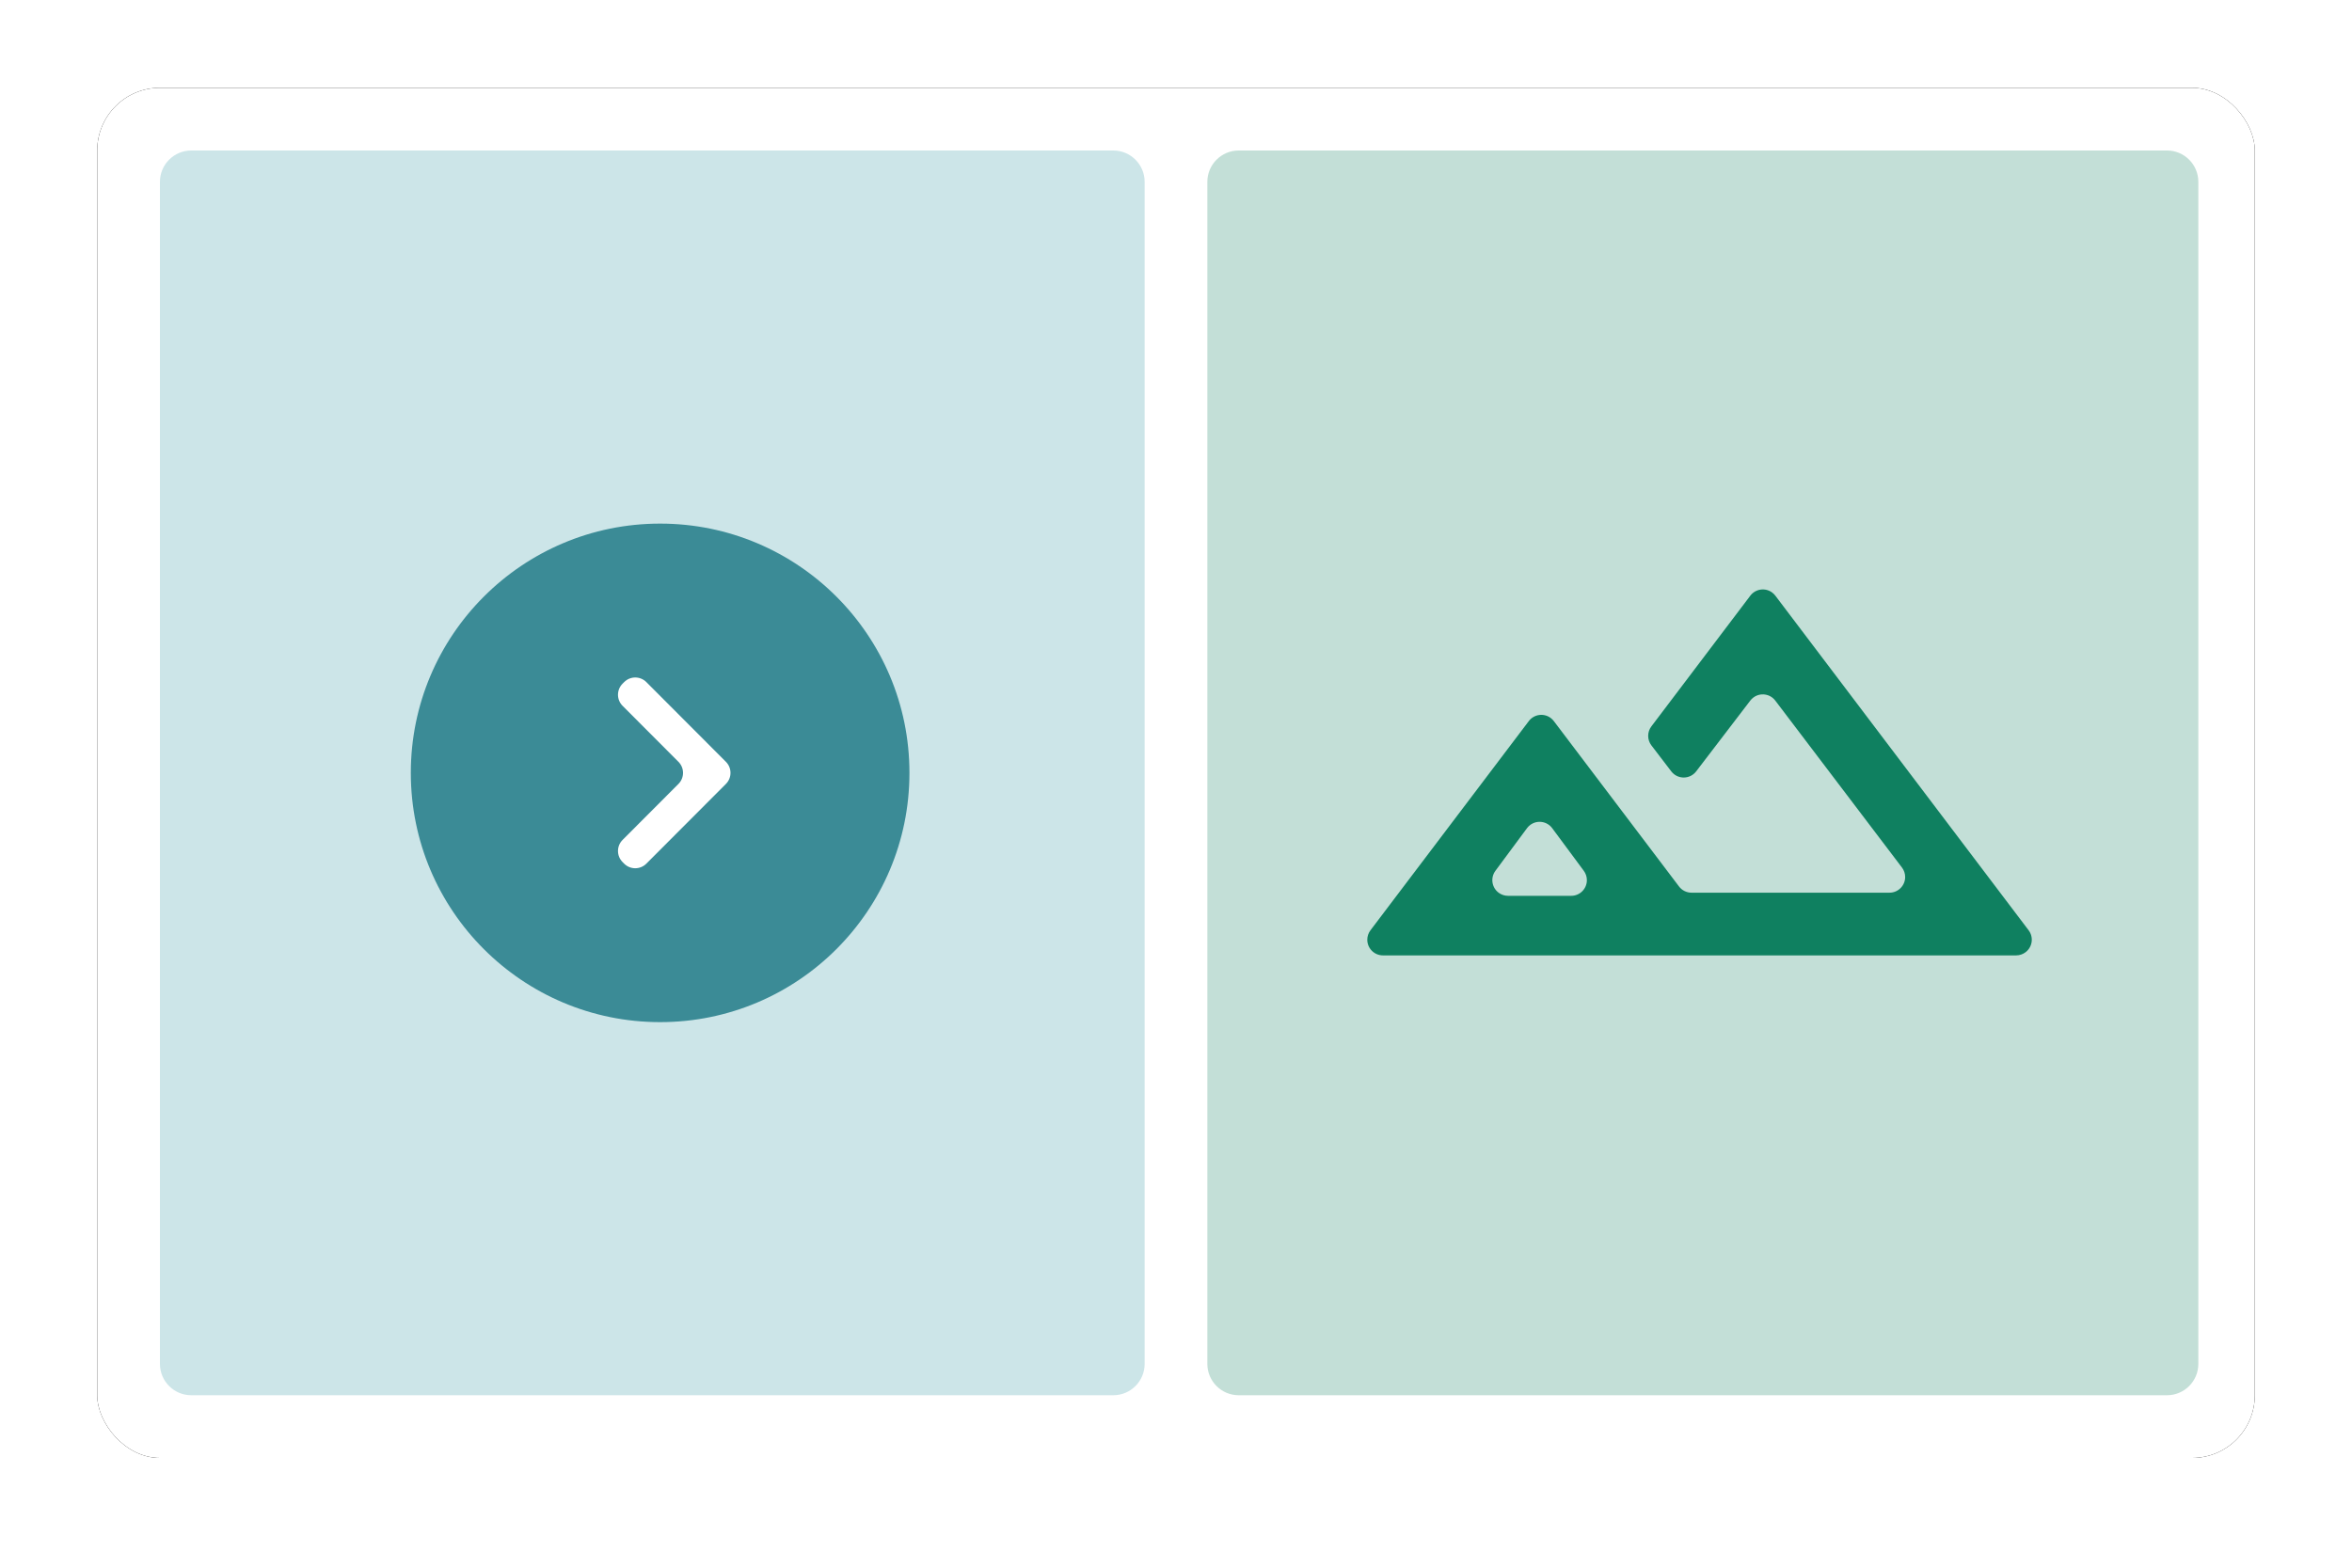 <?xml version="1.0" encoding="UTF-8"?>
<svg width="750px" height="500px" viewBox="0 0 750 500" version="1.1" xmlns="http://www.w3.org/2000/svg" xmlns:xlink="http://www.w3.org/1999/xlink">
    <title>icon</title>
    <defs>
        <rect id="path-1" x="31" y="28" width="688" height="437" rx="20"></rect>
        <filter x="-4.4%" y="-6.9%" width="108.7%" height="113.7%" filterUnits="objectBoundingBox" id="filter-2">
            <feOffset dx="0" dy="0" in="SourceAlpha" result="shadowOffsetOuter1"></feOffset>
            <feGaussianBlur stdDeviation="10" in="shadowOffsetOuter1" result="shadowBlurOuter1"></feGaussianBlur>
            <feColorMatrix values="0 0 0 0 0.8   0 0 0 0 0.8   0 0 0 0 0.8  0 0 0 1 0" type="matrix" in="shadowBlurOuter1"></feColorMatrix>
        </filter>
    </defs>
    <g id="Page-1" stroke="none" stroke-width="1" fill="none" fill-rule="evenodd">
        <g id="Media-Grid" transform="translate(-146, -110)">
            <g id="icon" transform="translate(146, 110)">
                <rect id="Rectangle" x="0" y="0" width="750" height="500"></rect>
                <g id="Rectangle">
                    <use fill="black" fill-opacity="1" filter="url(#filter-2)" xlink:href="#path-1"></use>
                    <use fill="#FFFFFF" fill-rule="evenodd" xlink:href="#path-1"></use>
                </g>
                <path d="M61,48 L355,48 C360.523,48 365,52.477 365,58 L365,435 C365,440.523 360.523,445 355,445 L61,445 C55.477,445 51,440.523 51,435 L51,58 C51,52.477 55.477,48 61,48 Z" id="Rectangle" fill="#CCE5E8"></path>
                <path d="M395,48 L691,48 C696.523,48 701,52.477 701,58 L701,435 C701,440.523 696.523,445 691,445 L395,445 C389.477,445 385,440.523 385,435 L385,58 C385,52.477 389.477,48 395,48 Z" id="Rectangle" fill="#C3DFD7"></path>
                <path d="M437.013,296.698 L487.504,229.983 C489.17,227.781 492.306,227.347 494.508,229.013 C494.874,229.29 495.201,229.617 495.478,229.983 L535.399,282.732 C536.345,283.981 537.82,284.715 539.386,284.715 L602.512,284.715 C605.273,284.715 607.512,282.476 607.512,279.715 C607.512,278.624 607.155,277.562 606.495,276.693 L566.095,223.445 C564.426,221.245 561.29,220.815 559.09,222.484 C558.732,222.756 558.413,223.074 558.14,223.431 L540.872,246.019 C539.195,248.213 536.057,248.631 533.863,246.954 C533.511,246.685 533.197,246.371 532.928,246.019 L526.596,237.736 C525.231,235.951 525.225,233.474 526.581,231.682 L558.14,189.983 C559.807,187.781 562.943,187.347 565.145,189.013 C565.511,189.29 565.837,189.617 566.114,189.983 L646.878,296.698 C648.544,298.899 648.11,302.035 645.908,303.702 C645.04,304.359 643.98,304.715 642.891,304.715 L441,304.715 C438.239,304.715 436,302.476 436,299.715 C436,298.626 436.356,297.566 437.013,296.698 Z M480.871,285.715 L501.019,285.715 C503.781,285.715 506.019,283.476 506.019,280.715 C506.019,279.643 505.675,278.6 505.037,277.739 L494.963,264.139 C493.32,261.92 490.188,261.454 487.969,263.097 C487.573,263.391 487.221,263.742 486.928,264.139 L476.854,277.739 C475.21,279.958 475.676,283.089 477.895,284.733 C478.756,285.371 479.8,285.715 480.871,285.715 Z M470.945,284.215 L510.945,284.215 L470.945,284.215 Z" id="Shape" fill="#0F8060" fill-rule="nonzero"></path>
                <g id="arrows" transform="translate(131, 167)">
                    <circle id="Oval" fill="#3B8B96" cx="79.5" cy="79.5" r="79.5"></circle>
                    <path d="M85.34,75.968 L67.525,58.115 C65.577,56.163 65.577,53.003 67.525,51.051 L68.028,50.547 C69.979,48.592 73.145,48.589 75.099,50.539 C75.102,50.542 75.104,50.544 75.107,50.547 L100.475,75.968 C102.423,77.92 102.423,81.08 100.475,83.032 L75.107,108.453 C73.156,110.408 69.99,110.411 68.036,108.461 C68.033,108.458 68.031,108.456 68.028,108.453 L67.525,107.949 C65.577,105.997 65.577,102.837 67.525,100.885 L85.34,83.032 C87.288,81.08 87.288,77.92 85.34,75.968 Z" id="Path" fill="#FFFFFF" fill-rule="nonzero"></path>
                </g>
            </g>
        </g>
    </g>
</svg>